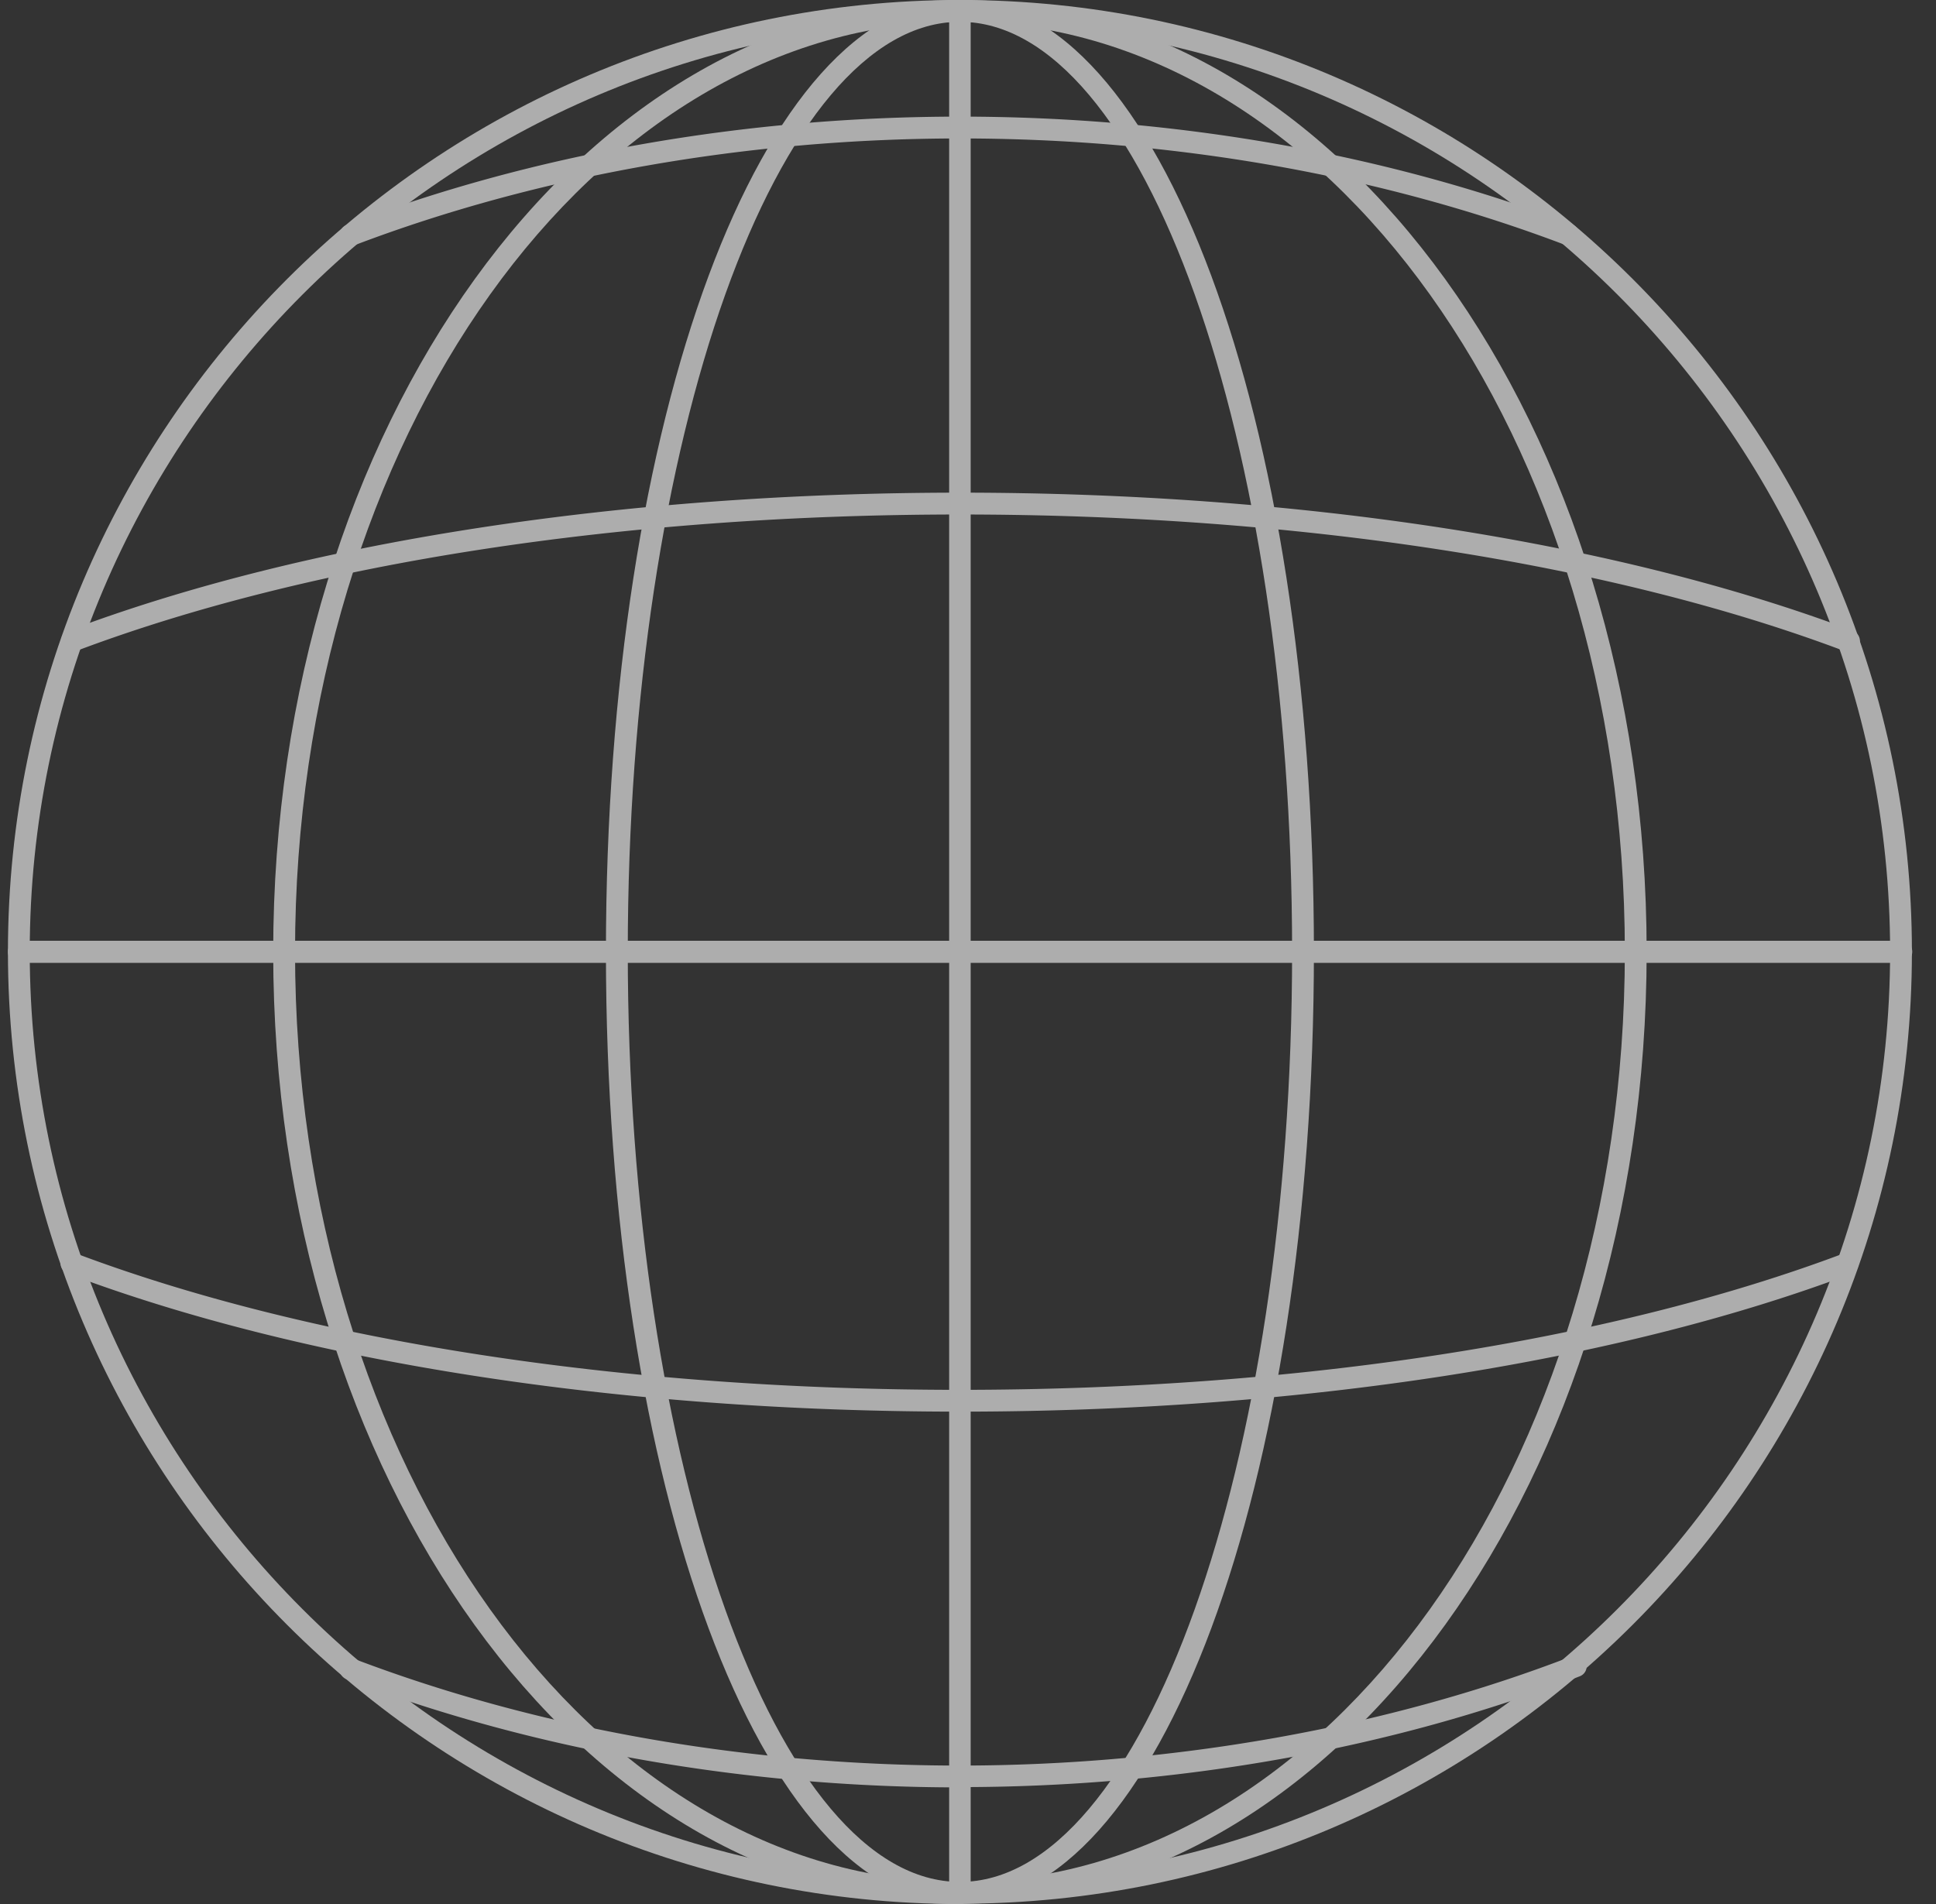 <svg xmlns="http://www.w3.org/2000/svg" width="61" height="60" fill="none" viewBox="0 0 61 60"><rect x="0" y="0" width="61" height="60" fill="#333333" stroke="none"/><g fill="#fff" clip-path="url(#a)" opacity=".6"><path d="M30.245 60C13.704 60 .25 46.537.25 29.995.25 13.454 13.704 0 30.245 0c16.542 0 29.996 13.454 29.996 29.995 0 16.542-13.454 29.996-29.996 29.996zm0-59.313C14.088.687.937 13.838.937 29.995s13.151 29.309 29.308 29.309 29.309-13.152 29.309-29.309S46.412.687 30.245.687"/><path d="M30.246 60C18.314 60 8.608 46.547 8.608 30.005S18.323 0 30.246 0s21.637 13.454 21.637 29.995c0 16.542-9.705 29.996-21.637 29.996zm0-59.313c-11.548 0-20.95 13.151-20.95 29.308s9.393 29.309 20.95 29.309 20.95-13.152 20.95-29.309S41.802.687 30.246.687"/><path d="M30.246 60c-6.25 0-11.154-13.179-11.154-29.995S23.995 0 30.246 0c6.25 0 11.153 13.179 11.153 29.995s-4.894 29.996-11.153 29.996zm0-59.313C24.48.687 19.78 13.838 19.78 29.995s4.692 29.309 10.466 29.309 10.466-13.152 10.466-29.309S36.019.687 30.246.687"/><path d="M30.246 60a.34.34 0 0 1-.34-.348V.348c0-.192.156-.348.34-.348.183 0 .338.156.338.348v59.313a.346.346 0 0 1-.338.348z"/><path d="M30.245 56.325c-6.781 0-13.462-1.183-19.328-3.41a.347.347 0 0 1-.201-.44.347.347 0 0 1 .44-.201c5.783 2.2 12.381 3.363 19.08 3.363 6.7 0 13.463-1.191 19.292-3.446a.335.335 0 0 1 .44.193.335.335 0 0 1-.193.44c-5.911 2.29-12.675 3.492-19.539 3.492zM11.046 7.745a.345.345 0 0 1-.321-.22.34.34 0 0 1 .202-.44c5.865-2.236 12.546-3.41 19.328-3.41 6.781 0 13.426 1.174 19.272 3.392a.347.347 0 0 1 .202.44.347.347 0 0 1-.44.201c-5.773-2.19-12.354-3.345-19.034-3.345-6.681 0-13.298 1.164-19.081 3.363-.037.019-.082.019-.12.019zm47.197 12.793s-.082 0-.119-.018c-7.359-2.777-17.257-4.307-27.87-4.307S9.737 17.743 2.387 20.52a.33.33 0 0 1-.44-.202.34.34 0 0 1 .201-.44c7.433-2.804 17.422-4.353 28.117-4.353s20.684 1.55 28.117 4.353a.347.347 0 0 1 .201.44.345.345 0 0 1-.32.22zM30.246 44.484c-10.695 0-20.685-1.549-28.117-4.353a.347.347 0 0 1-.202-.44.347.347 0 0 1 .44-.202c7.36 2.777 17.257 4.308 27.87 4.308s20.519-1.53 27.878-4.308a.343.343 0 0 1 .238.642c-7.432 2.804-17.422 4.353-28.117 4.353zm29.656-14.141H.598a.348.348 0 1 1 0-.697h59.313a.34.34 0 0 1 .34.349.346.346 0 0 1-.34.348z"/></g><defs><clipPath id="a"><path fill="#fff" d="M.25 0h60v60h-60z"/></clipPath></defs></svg>